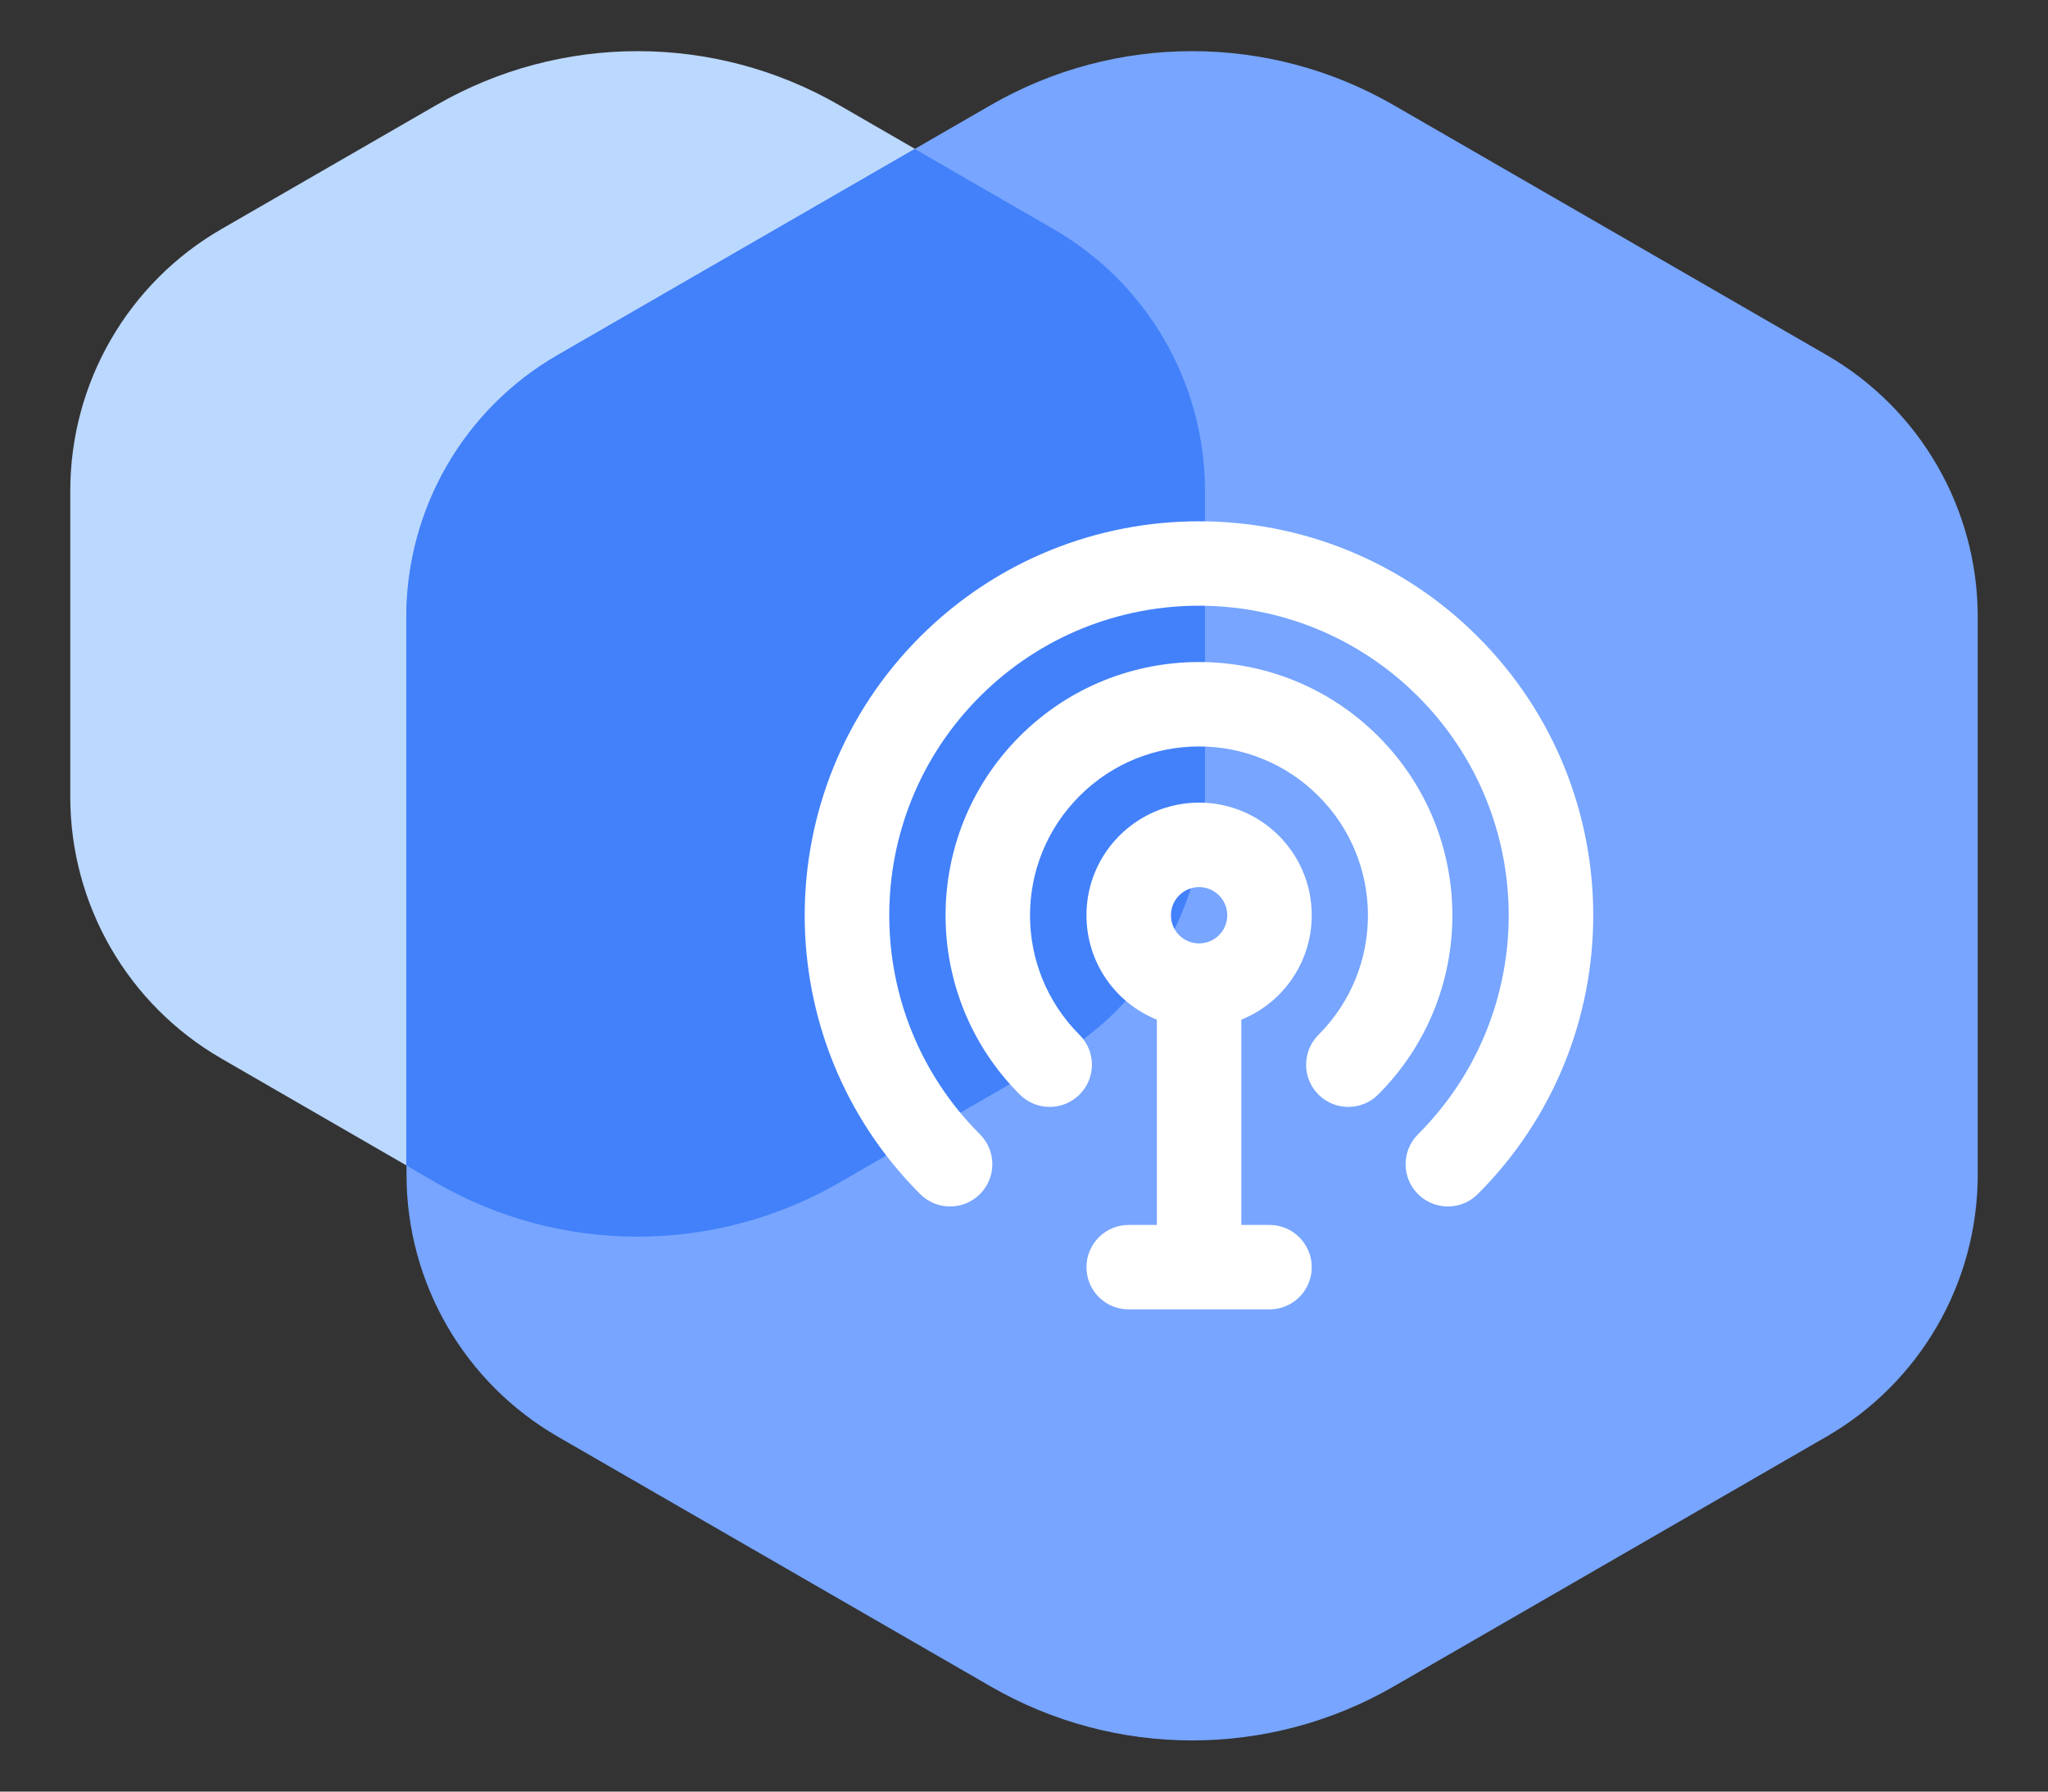<svg width="16" height="14" viewBox="0 0 16 14" fill="none" xmlns="http://www.w3.org/2000/svg">
<rect x="0" y="0" width="16" height="14" fill="#333333" stroke="none"/>
<path fill-rule="evenodd" clip-rule="evenodd" d="M6.557 0.822L8.233 1.79C8.964 2.212 9.415 2.992 9.415 3.836V6.227C9.415 7.071 8.964 7.85 8.233 8.272L6.557 9.241C5.582 9.803 4.381 9.803 3.407 9.241L1.73 8.272C0.999 7.85 0.549 7.071 0.549 6.227V3.836C0.549 2.992 0.999 2.212 1.73 1.79L3.407 0.822C4.381 0.259 5.582 0.259 6.557 0.822Z" fill="#BBD8FF"/>
<path fill-rule="evenodd" clip-rule="evenodd" d="M10.889 0.822L14.27 2.774C15.001 3.196 15.451 3.976 15.451 4.82V9.18C15.451 10.024 15.001 10.803 14.27 11.226L10.889 13.178C9.914 13.741 8.713 13.741 7.739 13.178L4.357 11.226C3.626 10.803 3.176 10.024 3.176 9.18V4.82C3.176 3.976 3.626 3.196 4.357 2.774L7.739 0.822C8.713 0.259 9.914 0.259 10.889 0.822Z" fill="#77A5FF"/>
<path fill-rule="evenodd" clip-rule="evenodd" d="M7.146 1.164L8.232 1.791C8.963 2.213 9.414 2.993 9.414 3.837V6.228C9.414 7.072 8.963 7.852 8.232 8.274L6.556 9.242C5.581 9.804 4.38 9.804 3.406 9.242L3.174 9.107L3.174 4.821C3.174 3.977 3.624 3.197 4.355 2.775L7.146 1.164Z" fill="#4281FA"/>
<path fill-rule="evenodd" clip-rule="evenodd" d="M7.189 4.975C8.392 3.773 10.342 3.773 11.545 4.975C12.748 6.178 12.748 8.128 11.545 9.331C11.416 9.46 11.207 9.46 11.078 9.331C10.949 9.202 10.949 8.993 11.078 8.864C12.023 7.919 12.023 6.387 11.078 5.442C10.133 4.497 8.601 4.497 7.656 5.442C6.711 6.387 6.711 7.919 7.656 8.864C7.785 8.993 7.785 9.202 7.656 9.331C7.527 9.46 7.318 9.46 7.189 9.331C5.986 8.128 5.986 6.178 7.189 4.975ZM7.967 5.753C8.74 4.98 9.994 4.98 10.767 5.753C11.54 6.526 11.54 7.78 10.767 8.553C10.638 8.682 10.429 8.682 10.3 8.553C10.172 8.424 10.172 8.216 10.3 8.087C10.816 7.571 10.816 6.735 10.3 6.22C9.785 5.704 8.949 5.704 8.434 6.22C7.918 6.735 7.918 7.571 8.434 8.087C8.563 8.216 8.563 8.424 8.434 8.553C8.305 8.682 8.096 8.682 7.967 8.553C7.194 7.78 7.194 6.526 7.967 5.753ZM9.368 6.932C9.246 6.932 9.148 7.031 9.148 7.152C9.148 7.274 9.246 7.372 9.368 7.372C9.489 7.372 9.588 7.274 9.588 7.152C9.588 7.031 9.489 6.932 9.368 6.932ZM8.488 7.152C8.488 6.666 8.882 6.272 9.368 6.272C9.854 6.272 10.248 6.666 10.248 7.152C10.248 7.522 10.02 7.838 9.698 7.968V9.572H9.918C10.1 9.572 10.248 9.72 10.248 9.902C10.248 10.085 10.1 10.232 9.918 10.232H8.818C8.635 10.232 8.488 10.085 8.488 9.902C8.488 9.72 8.635 9.572 8.818 9.572H9.038V7.968C8.715 7.838 8.488 7.522 8.488 7.152Z" fill="white"/>
</svg>